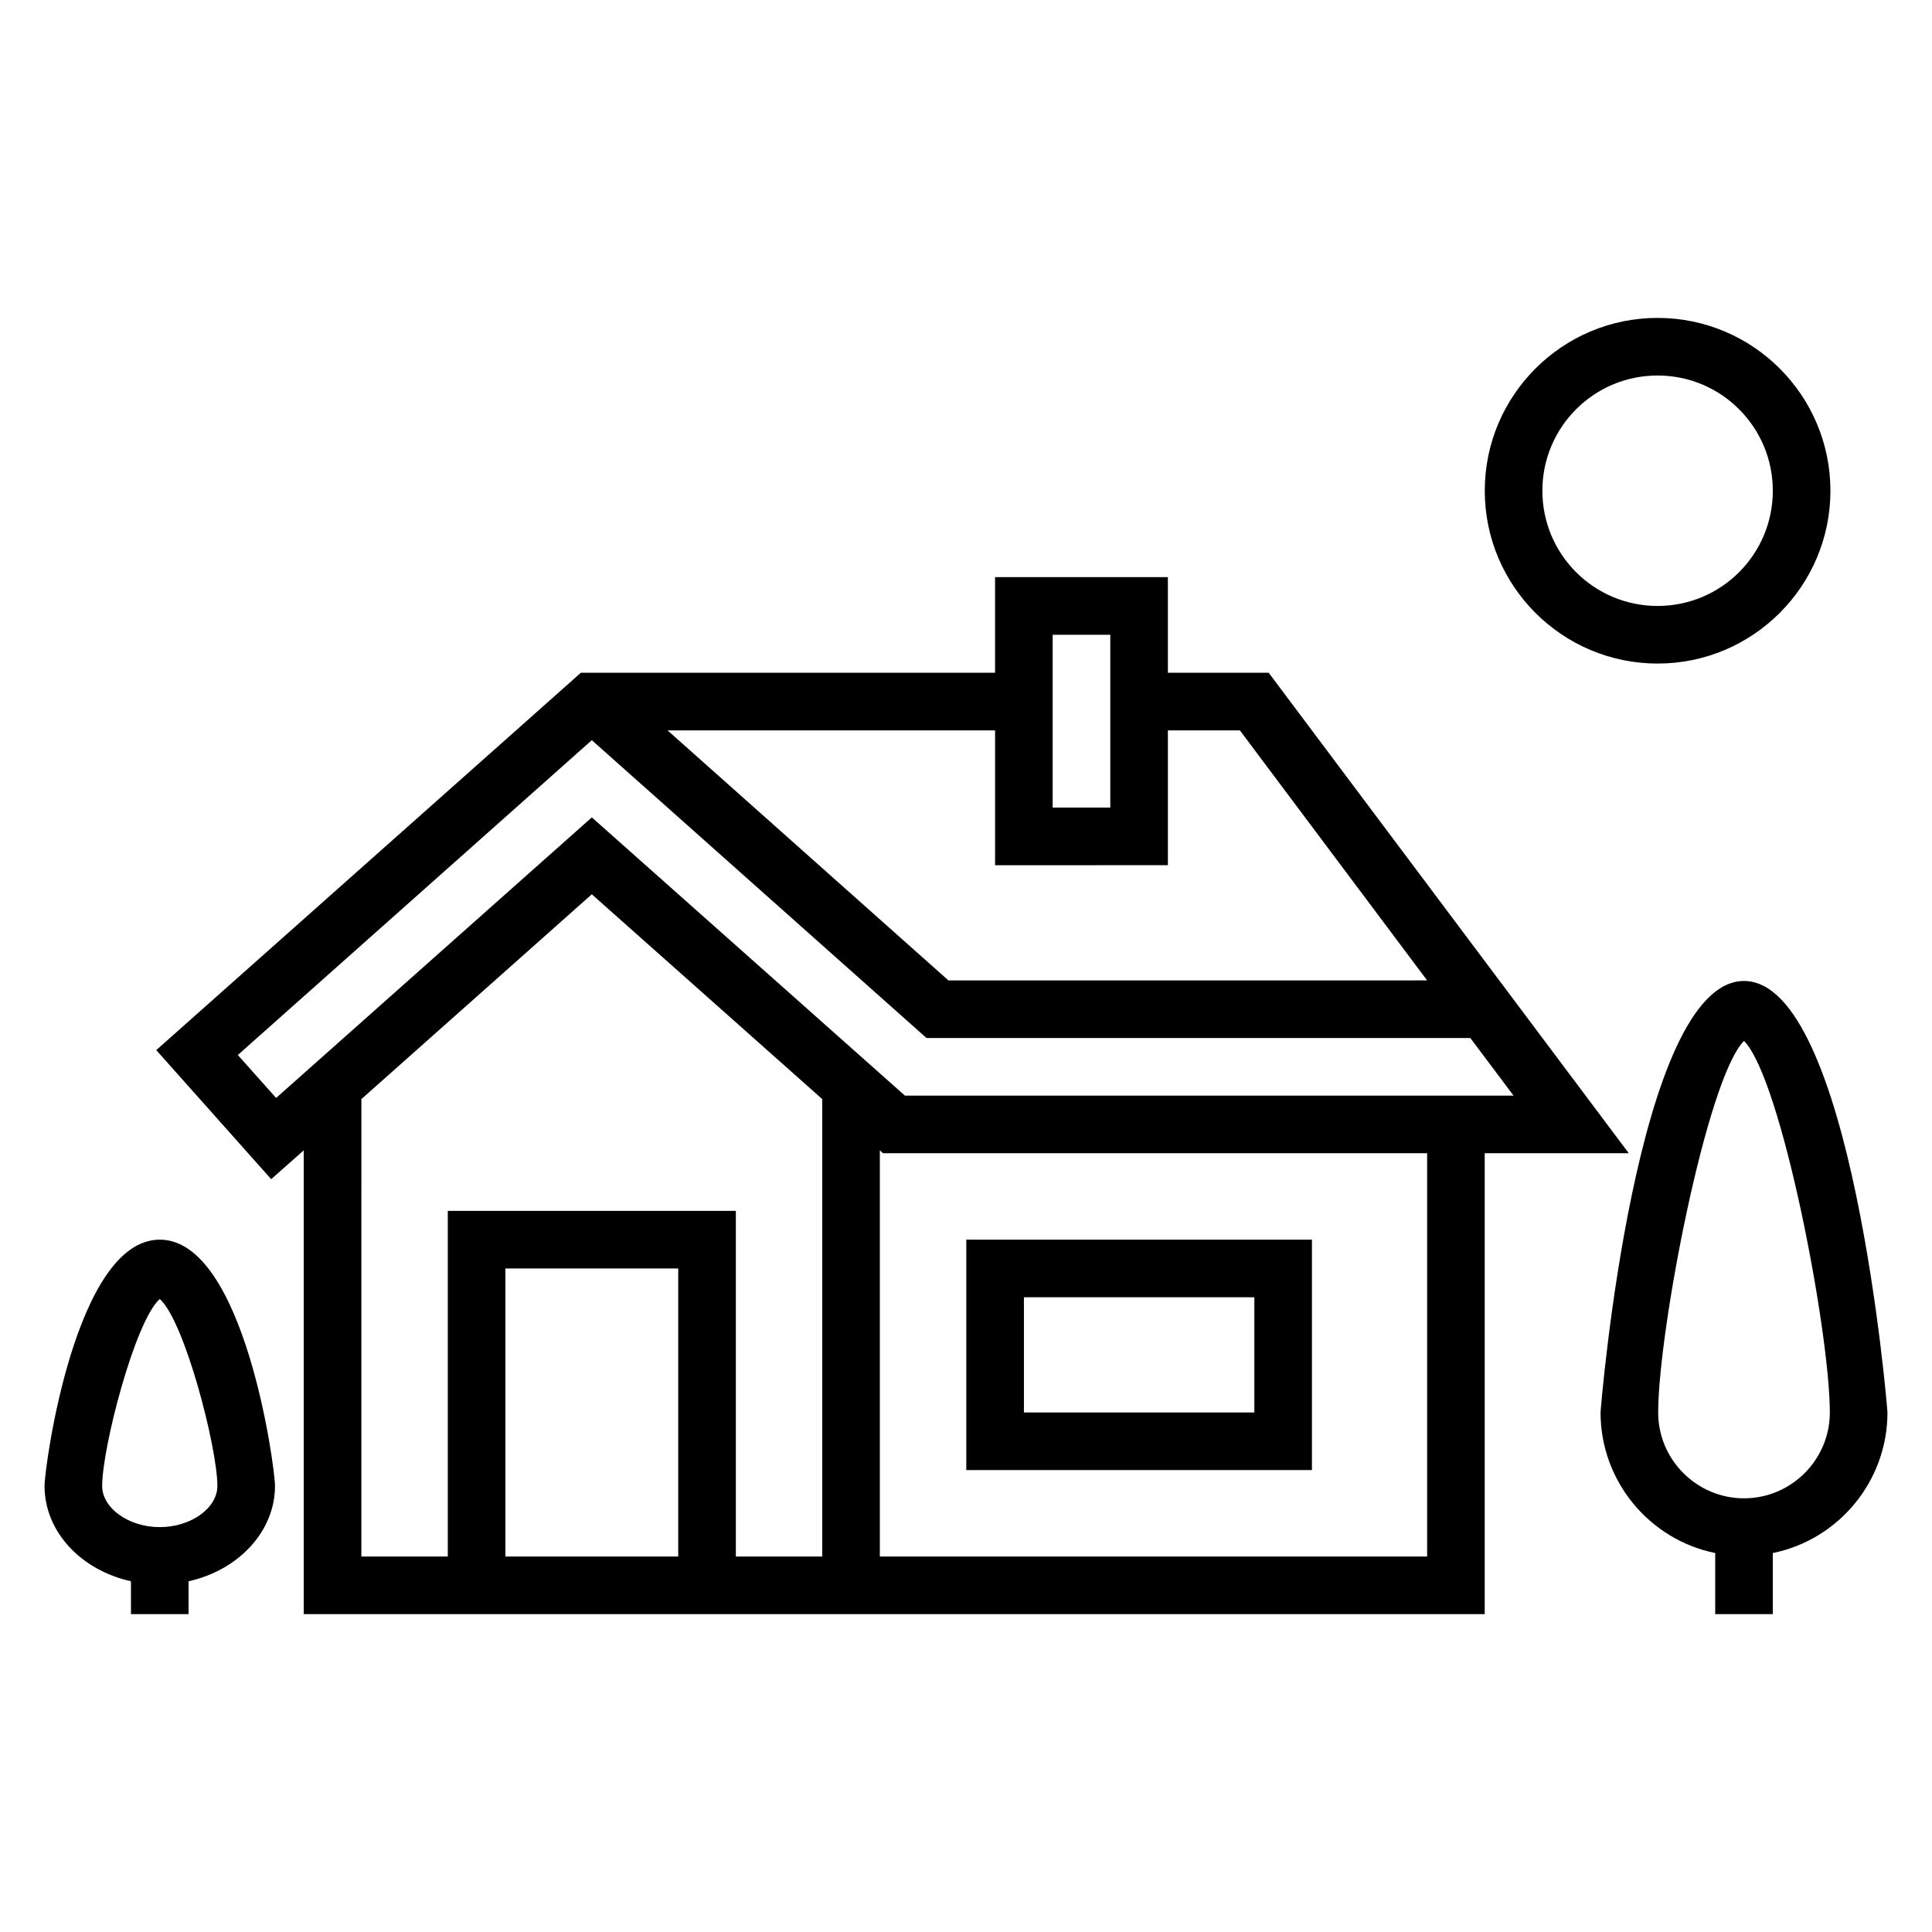 <?xml version="1.0" encoding="UTF-8"?>
<!-- Uploaded to: SVG Repo, www.svgrepo.com, Generator: SVG Repo Mixer Tools -->
<svg fill="#000000" width="800px" height="800px" version="1.1" viewBox="144 144 512 512" xmlns="http://www.w3.org/2000/svg">
 <g>
  <path d="m575.64 449.62-95.418-127.33h-26.719v-25.344h-45.801v25.344h-109.77l-112.52 100 30.457 34.199 8.625-7.633v122.9h312.97v-122.14zm-152.67-137.4h15.266v45.801h-15.266zm30.531 61.066v-35.727h19.082l49.617 66.258-126.86 0.004-74.426-66.258h86.793v35.727zm-246.48 50.305 93.816-83.434 88.699 78.93h144.12l11.449 15.266h-161.29l-82.977-73.738-83.664 74.352zm70.914 132.9v-76.336h45.801v76.336zm61.07 0v-91.602h-76.336v91.602h-22.902l0.004-121.22 61.066-54.273 61.066 54.273v121.22zm183.2 0h-145.04v-107.63l0.84 0.762h144.2z"/>
  <path d="m491.68 472.52h-91.602v61.066h91.602zm-15.266 45.801h-61.066v-30.535h61.066z"/>
  <path d="m583.28 319.85c25.266 0 45.801-20.535 45.801-45.801s-20.535-45.801-45.801-45.801-45.801 20.535-45.801 45.801 20.535 45.801 45.801 45.801zm0-76.336c16.871 0 30.535 13.664 30.535 30.535s-13.664 30.535-30.535 30.535-30.535-13.664-30.535-30.535c0.004-16.871 13.668-30.535 30.535-30.535z"/>
  <path d="m606.18 403.97c-28.625 0-38.016 113.2-38.016 114.35 0 18.32 13.055 33.738 30.383 37.25v16.184h15.266v-16.184c17.328-3.512 30.383-18.93 30.383-37.25 0-1.145-9.469-114.35-38.016-114.35zm0 137.1c-12.52 0-22.746-10.23-22.746-22.746 0-21.449 12.824-88.473 22.746-98.473 9.922 10 22.746 77.023 22.746 98.473 0 12.516-10.227 22.746-22.746 22.746z"/>
  <path d="m186.34 472.52c-22.367 0-30.535 60.152-30.535 65.266 0 12.215 9.77 22.367 22.902 25.266v8.703h15.266v-8.703c13.129-2.902 22.902-13.129 22.902-25.266 0-5.113-8.168-65.266-30.535-65.266zm0 76.184c-8.246 0-15.266-5.039-15.266-10.914 0-10.152 8.703-43.738 15.266-49.543 6.566 5.801 15.266 39.391 15.266 49.543 0.004 5.875-7.019 10.914-15.266 10.914z"/>
 </g>
</svg>